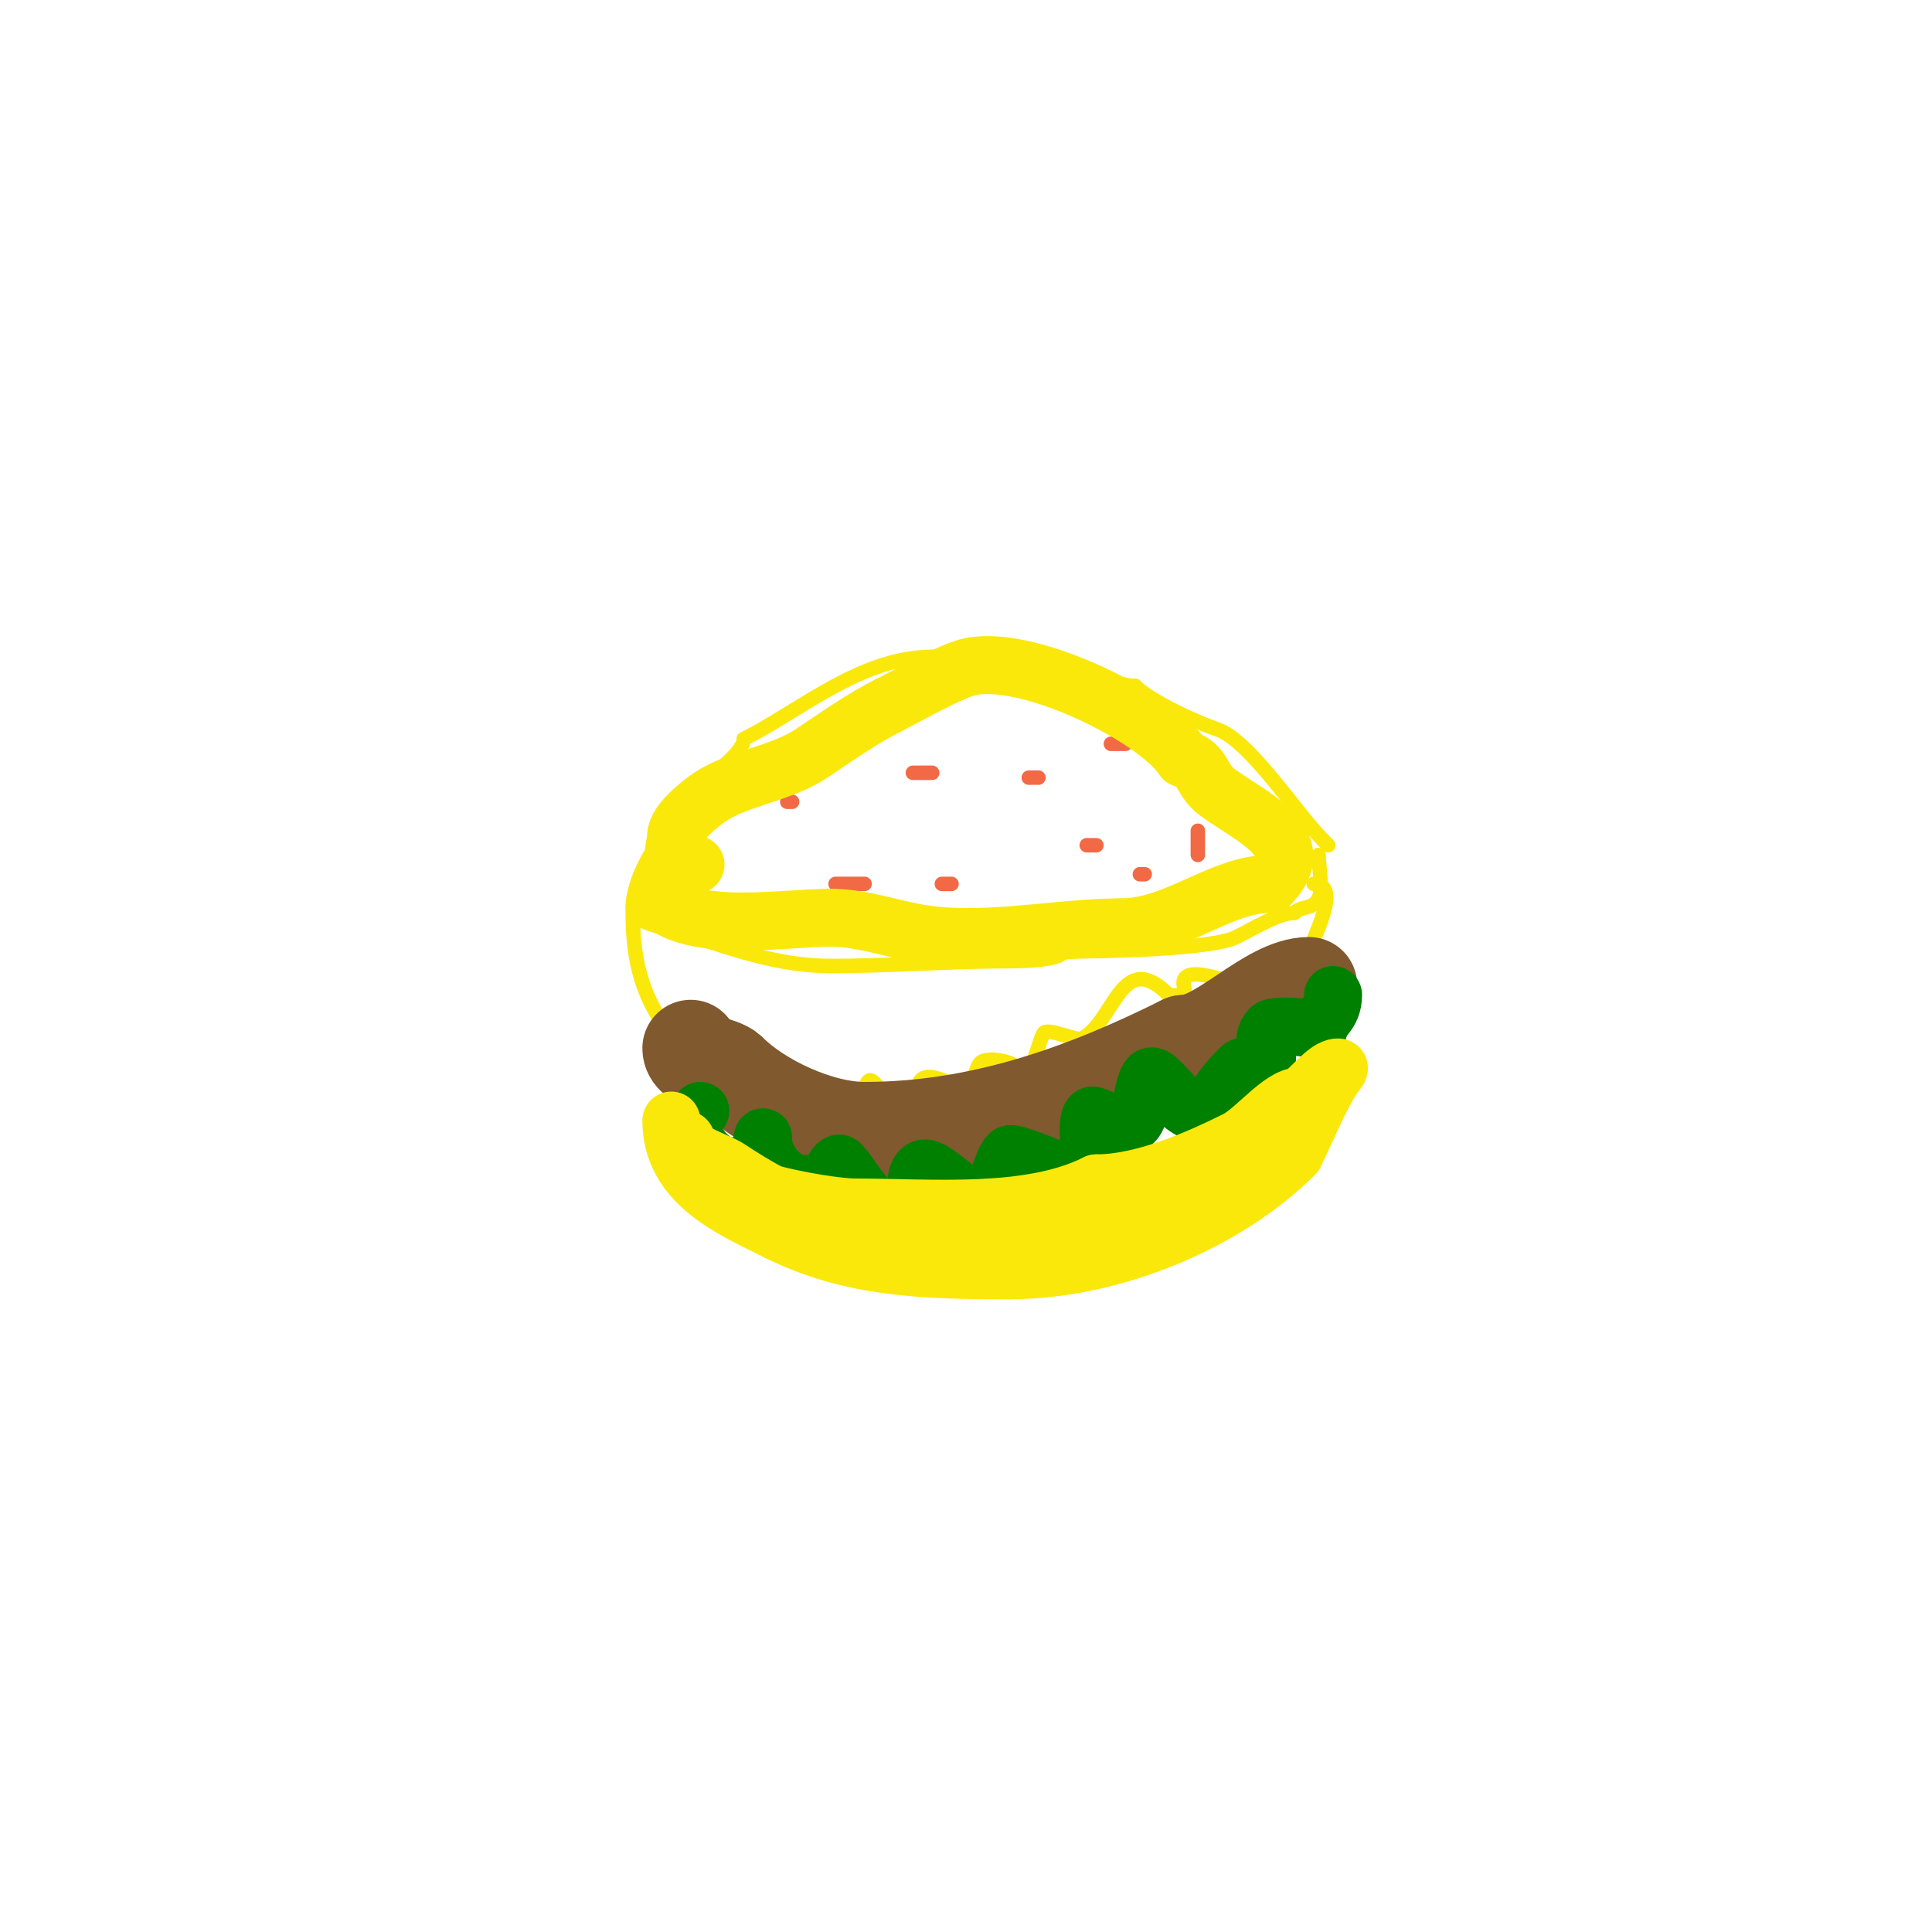 <svg viewBox='0 0 400 400' version='1.1' xmlns='http://www.w3.org/2000/svg' xmlns:xlink='http://www.w3.org/1999/xlink'><g fill='none' stroke='#fae80b' stroke-width='3' stroke-linecap='round' stroke-linejoin='round'><path d='M275,175c-0.333,-0.333 -0.667,-0.667 -1,-1'/><path d='M274,174c-5.613,-5.613 -15.322,-20.774 -22,-23c-3.607,-1.202 -13.618,-5.618 -17,-9'/><path d='M235,142c-3.383,0 -6.928,-1.976 -10,-3c-7.305,-2.435 -23.961,-3 -32,-3'/><path d='M193,136c-14.834,0 -27.505,11.253 -39,17'/><path d='M154,153c0,4.164 -15,12.7 -15,18'/><path d='M139,171c-3.062,3.062 -8,10.955 -8,17'/><path d='M131,188c0,3.417 6.989,3.996 10,5c9.959,3.32 19.998,7 31,7'/><path d='M172,200c12.288,0 25.082,-1 37,-1c2.177,0 11,-0.156 11,-2'/><path d='M220,197c7.629,0 30.726,-0.363 36,-3c3.496,-1.748 8.784,-5 12,-5'/><path d='M268,189c1.592,-1.592 3.792,-0.584 5,-3c0.954,-1.908 0,-6.82 0,-9'/><path d='M273,177'/></g>
<g fill='none' stroke='#f26946' stroke-width='3' stroke-linecap='round' stroke-linejoin='round'><path d='M227,175c-0.667,0 -1.333,0 -2,0'/><path d='M215,161c-0.667,0 -1.333,0 -2,0'/><path d='M193,160c-1.333,0 -2.667,0 -4,0'/><path d='M164,166c-0.333,0 -0.667,0 -1,0'/><path d='M156,179'/><path d='M173,183c2,0 4,0 6,0'/><path d='M195,183c0.667,0 1.333,0 2,0'/><path d='M236,181c0.333,0 0.667,0 1,0'/><path d='M248,177c0,-1.667 0,-3.333 0,-5'/><path d='M233,154c-1,0 -2,0 -3,0'/><path d='M147,181c-1.333,0 -2.667,0 -4,0'/></g>
<g fill='none' stroke='#fae80b' stroke-width='3' stroke-linecap='round' stroke-linejoin='round'><path d='M131,189c0,14.753 4.458,22.458 14,32'/><path d='M145,221c5.736,5.736 24.962,17 32,17'/><path d='M177,238c3.448,1.724 2,-5.818 2,-9'/><path d='M179,229c0,-14.609 5.955,6.09 9,0c0.77,-1.54 2,-1.662 2,-3'/><path d='M190,226c0,-6.561 7.865,-0.288 10,-1c1.84,-0.613 1.82,-3.82 3,-5c1.392,-1.392 8,-0.199 8,2'/><path d='M211,222c3.176,0 3.676,-5.352 5,-8c0.731,-1.461 6.734,1.633 8,1c6.799,-3.4 8.086,-18.914 18,-9'/><path d='M242,206c0.412,0 2.735,0.265 3,0c0.972,-0.972 -1.032,-2.984 1,-4c2.599,-1.3 11.46,2.54 12,2c1.241,-1.241 0.259,-3.259 1,-4c1.028,-1.028 9.244,0 11,0'/><path d='M270,200c0,-2.628 8.816,-17 2,-17'/></g>
<g fill='none' stroke='#81592f' stroke-width='20' stroke-linecap='round' stroke-linejoin='round'><path d='M271,204c-8.343,0 -18.238,12 -26,12'/><path d='M245,216c-20.528,10.264 -42.048,18 -66,18'/><path d='M179,234c-9.542,0 -21.823,-5.823 -28,-12c-1.892,-1.892 -8,-1.749 -8,-5'/><path d='M143,217'/></g>
<g fill='none' stroke='#008000' stroke-width='12' stroke-linecap='round' stroke-linejoin='round'><path d='M145,230c-3.886,3.886 0.49,9.245 4,11c2.347,1.173 6.592,0.112 8,-2c0.685,-1.027 1,-5.041 1,-3'/><path d='M158,236c0,3.571 3.11,8.028 7,9c0.626,0.157 5.649,0.351 6,0c0.437,-0.437 2.136,-4.864 3,-4c2.966,2.966 9.901,17.199 15,7'/><path d='M189,248c0.788,-1.576 0.349,-5.175 2,-6c2.594,-1.297 9.744,9.256 14,5c1.898,-1.898 2.325,-6.325 4,-8c0.587,-0.587 8.363,2.681 9,3'/><path d='M218,242c1.364,0 5.937,0.417 7,-1c1.256,-1.675 -0.409,-8.591 1,-10c0.581,-0.581 6.796,3.939 9,1c1.375,-1.833 1.693,-7.693 3,-9c0.236,-0.236 0.723,-0.185 1,0c3.093,2.062 7.612,10.388 12,6'/><path d='M251,229c1.88,-3.761 3.332,-5.332 6,-8c0.608,-0.608 4.643,0.715 5,0c1.223,-2.447 -1.42,-5.58 1,-8c1.04,-1.04 9.075,0 10,0'/><path d='M273,213c0,-2.089 3,-2.789 3,-7'/></g>
<g fill='none' stroke='#fae80b' stroke-width='12' stroke-linecap='round' stroke-linejoin='round'><path d='M139,232c0,13.155 12.698,18.349 22,23'/><path d='M161,255c15.335,7.667 30.849,8 48,8'/><path d='M209,263c21.202,0 44.867,-9.867 59,-24'/><path d='M268,239c2.421,-4.842 5.18,-11.771 8,-16c0.413,-0.62 1.745,-2 1,-2c-2.465,0 -5.788,4.894 -8,6'/><path d='M269,227c-3.791,0 -9.163,7.082 -13,9c-8.119,4.059 -19.483,9 -29,9'/><path d='M227,245c-13.94,6.97 -34.134,5 -50,5'/><path d='M177,250c-5.863,0 -35,-4.613 -35,-14'/><path d='M142,236c0,2.699 6.374,4.249 9,6c14.708,9.805 29.785,15 48,15'/><path d='M199,257c9.916,0 20.512,2.744 30,-2c3.275,-1.638 9.58,-7 13,-7'/><path d='M242,248c2.252,-2.252 1.29,-4 5,-4'/><path d='M136,186c7.413,7.413 25.916,4 36,4'/><path d='M172,190c5.623,0 11.324,1.865 17,3c13.779,2.756 29.517,-1 43,-1'/><path d='M232,192c11.545,0 20.648,-9 31,-9'/><path d='M263,183c8.745,-8.745 -4.275,-13.957 -11,-19c-3.56,-2.67 -2.504,-5.501 -7,-7'/><path d='M245,157c-5.72,-8.58 -31.675,-21.465 -44,-19c-4.014,0.803 -12.494,5.747 -17,8'/><path d='M184,146c-5.544,2.772 -10.925,6.617 -16,10c-6.272,4.181 -15.121,5.081 -21,9c-1.934,1.29 -7,5.282 -7,8'/><path d='M140,173c0,2.668 -2.54,6 4,6'/></g>
</svg>
